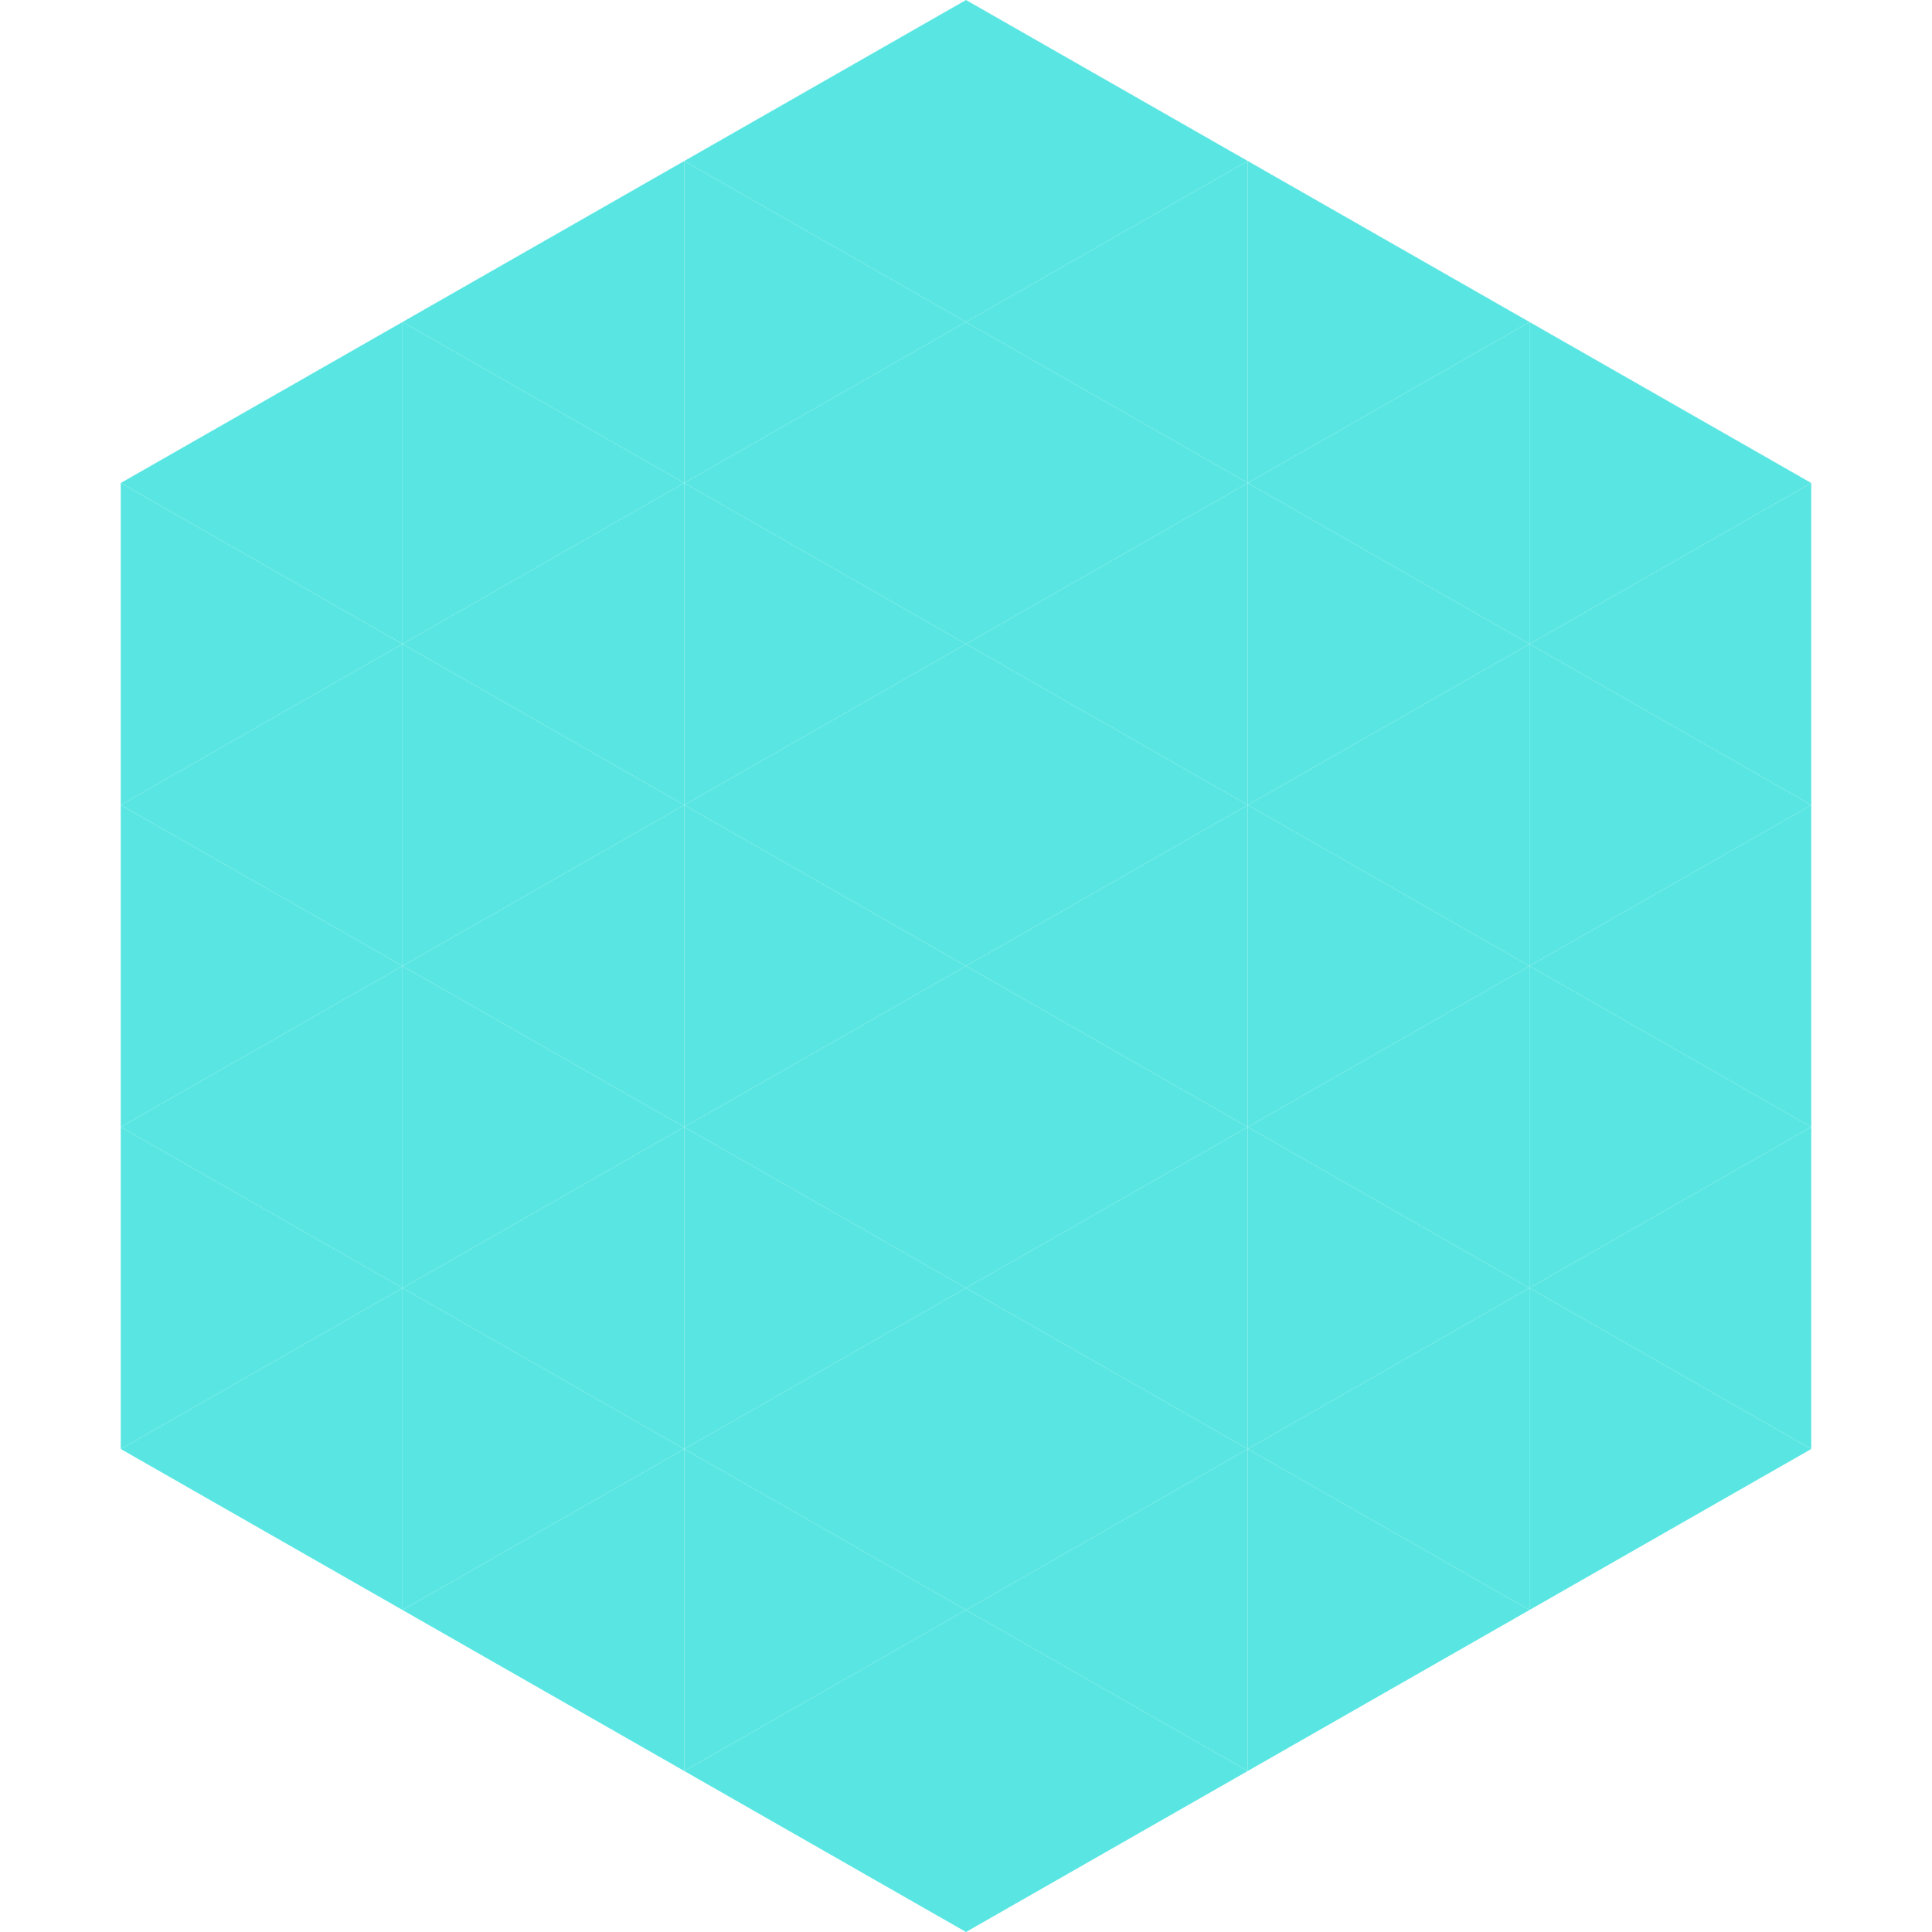 <?xml version="1.0"?>
<!-- Generated by SVGo -->
<svg width="240" height="240"
     xmlns="http://www.w3.org/2000/svg"
     xmlns:xlink="http://www.w3.org/1999/xlink">
<polygon points="50,40 15,60 50,80" style="fill:rgb(89,230,226)" />
<polygon points="190,40 225,60 190,80" style="fill:rgb(89,230,226)" />
<polygon points="15,60 50,80 15,100" style="fill:rgb(89,230,226)" />
<polygon points="225,60 190,80 225,100" style="fill:rgb(89,230,226)" />
<polygon points="50,80 15,100 50,120" style="fill:rgb(89,230,226)" />
<polygon points="190,80 225,100 190,120" style="fill:rgb(89,230,226)" />
<polygon points="15,100 50,120 15,140" style="fill:rgb(89,230,226)" />
<polygon points="225,100 190,120 225,140" style="fill:rgb(89,230,226)" />
<polygon points="50,120 15,140 50,160" style="fill:rgb(89,230,226)" />
<polygon points="190,120 225,140 190,160" style="fill:rgb(89,230,226)" />
<polygon points="15,140 50,160 15,180" style="fill:rgb(89,230,226)" />
<polygon points="225,140 190,160 225,180" style="fill:rgb(89,230,226)" />
<polygon points="50,160 15,180 50,200" style="fill:rgb(89,230,226)" />
<polygon points="190,160 225,180 190,200" style="fill:rgb(89,230,226)" />
<polygon points="15,180 50,200 15,220" style="fill:rgb(255,255,255); fill-opacity:0" />
<polygon points="225,180 190,200 225,220" style="fill:rgb(255,255,255); fill-opacity:0" />
<polygon points="50,0 85,20 50,40" style="fill:rgb(255,255,255); fill-opacity:0" />
<polygon points="190,0 155,20 190,40" style="fill:rgb(255,255,255); fill-opacity:0" />
<polygon points="85,20 50,40 85,60" style="fill:rgb(89,230,226)" />
<polygon points="155,20 190,40 155,60" style="fill:rgb(89,230,226)" />
<polygon points="50,40 85,60 50,80" style="fill:rgb(89,230,226)" />
<polygon points="190,40 155,60 190,80" style="fill:rgb(89,230,226)" />
<polygon points="85,60 50,80 85,100" style="fill:rgb(89,230,226)" />
<polygon points="155,60 190,80 155,100" style="fill:rgb(89,230,226)" />
<polygon points="50,80 85,100 50,120" style="fill:rgb(89,230,226)" />
<polygon points="190,80 155,100 190,120" style="fill:rgb(89,230,226)" />
<polygon points="85,100 50,120 85,140" style="fill:rgb(89,230,226)" />
<polygon points="155,100 190,120 155,140" style="fill:rgb(89,230,226)" />
<polygon points="50,120 85,140 50,160" style="fill:rgb(89,230,226)" />
<polygon points="190,120 155,140 190,160" style="fill:rgb(89,230,226)" />
<polygon points="85,140 50,160 85,180" style="fill:rgb(89,230,226)" />
<polygon points="155,140 190,160 155,180" style="fill:rgb(89,230,226)" />
<polygon points="50,160 85,180 50,200" style="fill:rgb(89,230,226)" />
<polygon points="190,160 155,180 190,200" style="fill:rgb(89,230,226)" />
<polygon points="85,180 50,200 85,220" style="fill:rgb(89,230,226)" />
<polygon points="155,180 190,200 155,220" style="fill:rgb(89,230,226)" />
<polygon points="120,0 85,20 120,40" style="fill:rgb(89,230,226)" />
<polygon points="120,0 155,20 120,40" style="fill:rgb(89,230,226)" />
<polygon points="85,20 120,40 85,60" style="fill:rgb(89,230,226)" />
<polygon points="155,20 120,40 155,60" style="fill:rgb(89,230,226)" />
<polygon points="120,40 85,60 120,80" style="fill:rgb(89,230,226)" />
<polygon points="120,40 155,60 120,80" style="fill:rgb(89,230,226)" />
<polygon points="85,60 120,80 85,100" style="fill:rgb(89,230,226)" />
<polygon points="155,60 120,80 155,100" style="fill:rgb(89,230,226)" />
<polygon points="120,80 85,100 120,120" style="fill:rgb(89,230,226)" />
<polygon points="120,80 155,100 120,120" style="fill:rgb(89,230,226)" />
<polygon points="85,100 120,120 85,140" style="fill:rgb(89,230,226)" />
<polygon points="155,100 120,120 155,140" style="fill:rgb(89,230,226)" />
<polygon points="120,120 85,140 120,160" style="fill:rgb(89,230,226)" />
<polygon points="120,120 155,140 120,160" style="fill:rgb(89,230,226)" />
<polygon points="85,140 120,160 85,180" style="fill:rgb(89,230,226)" />
<polygon points="155,140 120,160 155,180" style="fill:rgb(89,230,226)" />
<polygon points="120,160 85,180 120,200" style="fill:rgb(89,230,226)" />
<polygon points="120,160 155,180 120,200" style="fill:rgb(89,230,226)" />
<polygon points="85,180 120,200 85,220" style="fill:rgb(89,230,226)" />
<polygon points="155,180 120,200 155,220" style="fill:rgb(89,230,226)" />
<polygon points="120,200 85,220 120,240" style="fill:rgb(89,230,226)" />
<polygon points="120,200 155,220 120,240" style="fill:rgb(89,230,226)" />
<polygon points="85,220 120,240 85,260" style="fill:rgb(255,255,255); fill-opacity:0" />
<polygon points="155,220 120,240 155,260" style="fill:rgb(255,255,255); fill-opacity:0" />
</svg>
